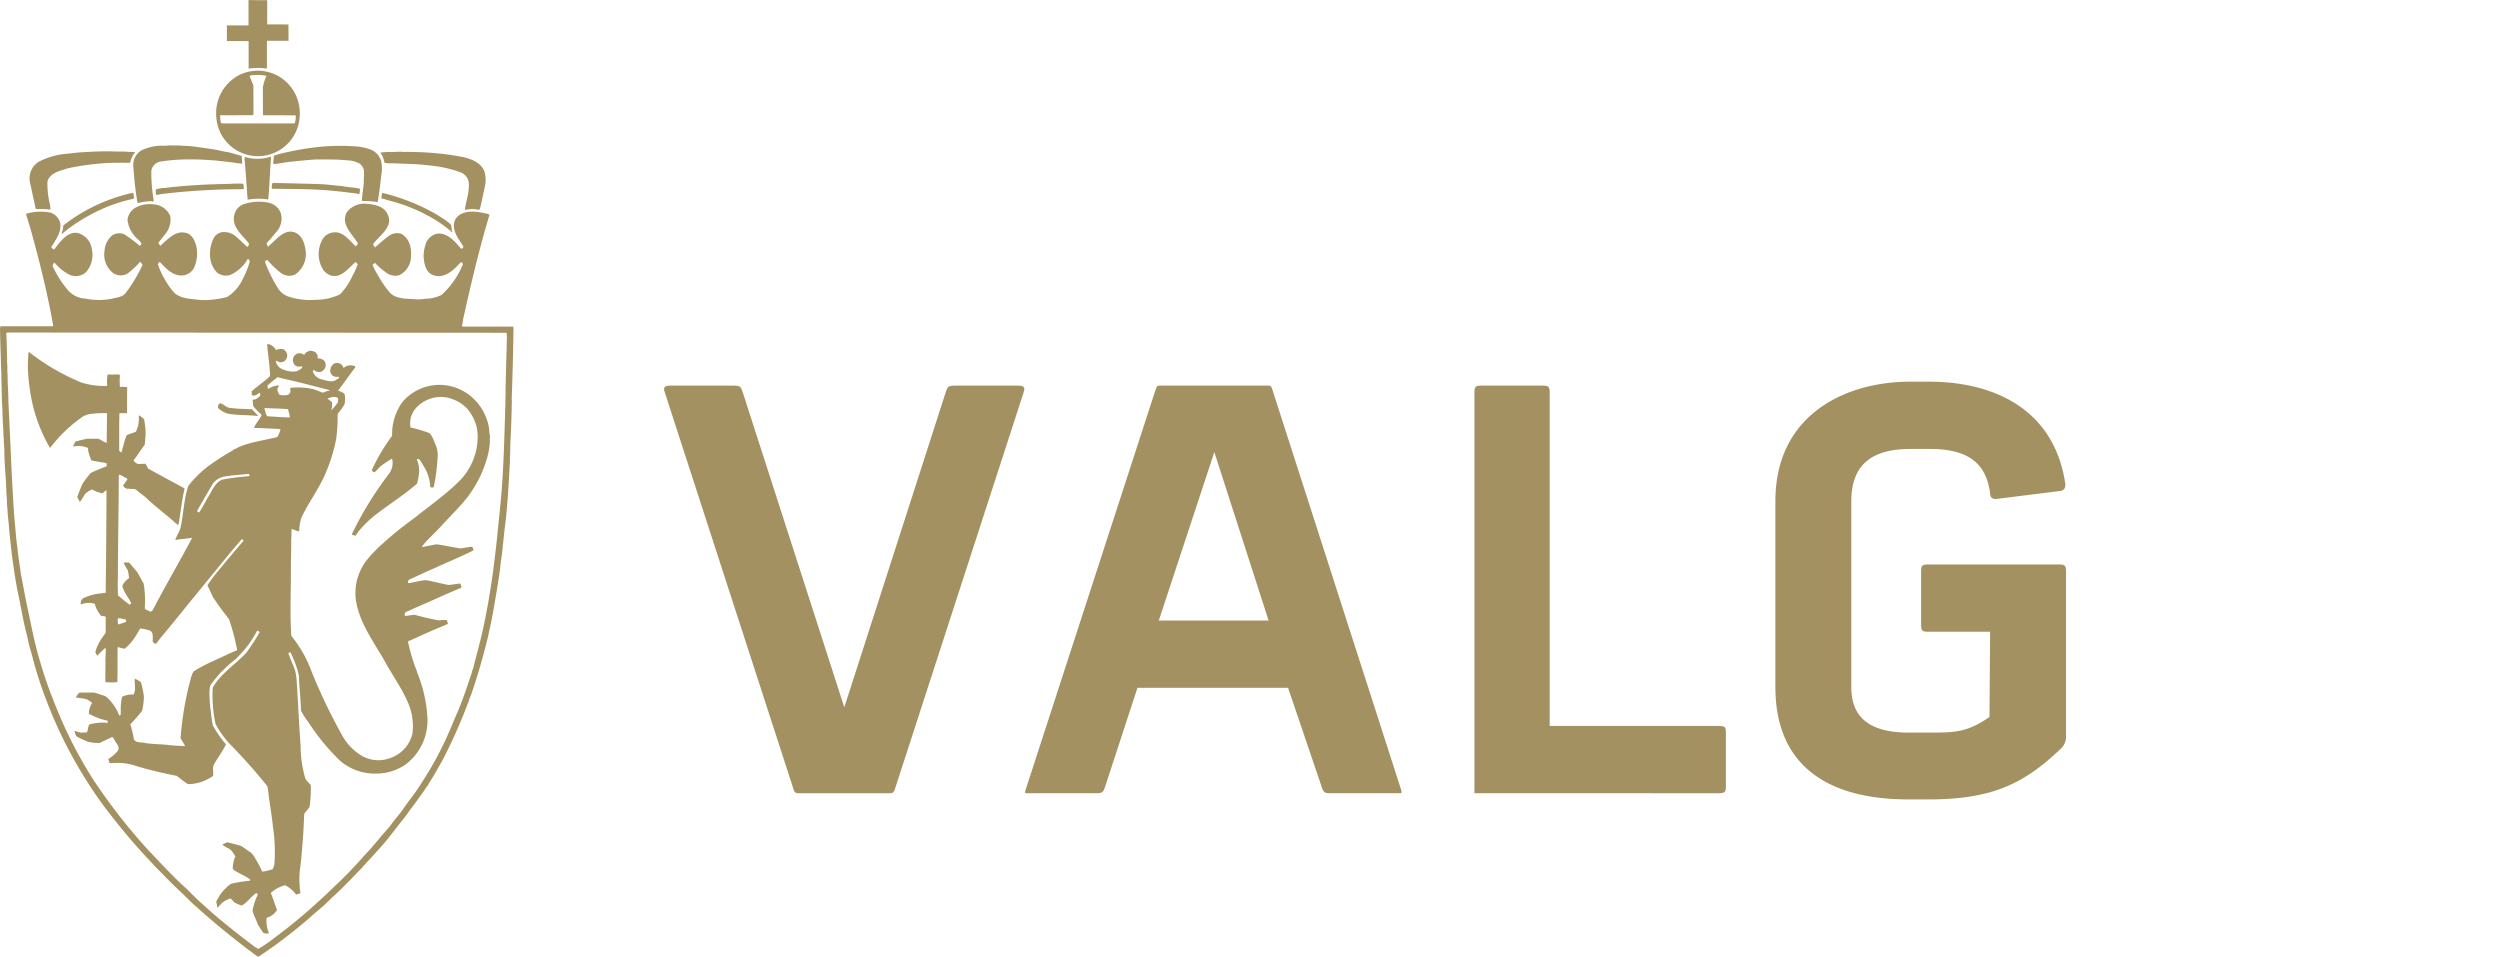 <svg xmlns="http://www.w3.org/2000/svg" viewBox="0 0 399.085 152.692"><defs><style>.a{fill:#a39161;}</style></defs><title>Artboard 3</title><path class="a" d="M42.655.086V3.91c-.1-.038,3.39,0,3.39,0l.019,2.6H42.608V10.9l-.03.038a10.313,10.313,0,0,0-2.891.019v-4.4h-3.47v-2.5h3.455V0c.892.039,2.112.027,2.906.027Z"/><path class="a" d="M39.943,12.057c-.115.04-.058.156-.058.234.213.426.349.892.562,1.318l.019,4.436c-.039.132.039.3-.134.338,0,0-5.173.037-5.115,0l-.058.028a3.115,3.115,0,0,0,.1,1.124c0,.135.175.145.271.165H47.014a2.141,2.141,0,0,0,.194-.862c-.019-.135.059-.349-.058-.426l-5.114-.018-.058-.04-.019-4.4a7.4,7.4,0,0,1,.562-1.8l-.039-.059A7.017,7.017,0,0,0,39.943,12.057Zm4.378.02A6.83,6.83,0,0,1,47.828,18.7a6.665,6.665,0,0,1-13.306-.077,6.863,6.863,0,0,1,3.485-6.547,6.671,6.671,0,0,1,4.572-.64A7.866,7.866,0,0,1,44.321,12.077Z"/><path class="a" d="M29.153,23.274a16.137,16.137,0,0,1,1.937.136c1.182.174,2.344.31,3.526.522.465.117.969.212,1.434.309.871.1,1.626.445,2.478.619l.058.1.078,1.144c-.211.077-.463-.059-.7-.038-1.162-.215-2.344-.292-3.545-.447-1.453-.1-2.925-.193-4.377-.174a28.832,28.832,0,0,0-4.534.368,1.8,1.8,0,0,0-1.355,1.452,27.626,27.626,0,0,0,.386,4.765c-.1.31-.426,0-.657.1a7.9,7.9,0,0,0-1.784.27c-.116,0-.154-.1-.174-.172a53.819,53.819,0,0,1-.658-6.065,2.794,2.794,0,0,1,1.318-2.169,7.678,7.678,0,0,1,3.1-.736,8.4,8.4,0,0,0,1.395-.057C27.758,23.253,28.514,23.176,29.153,23.274Z"/><path class="a" d="M56.836,23.371a8.286,8.286,0,0,1,1.976.386,2.8,2.8,0,0,1,2.013,1.919,5.091,5.091,0,0,1,.1,1.879c-.213,1.627-.35,3.157-.639,4.707-.136.077-.252-.1-.408-.059a14.7,14.7,0,0,0-2.052-.116l-.059-.135c.077-.91.214-1.879.31-2.79-.038-.522.058-1.082.04-1.607a1.728,1.728,0,0,0-.679-1.415,4.25,4.25,0,0,0-1.919-.542c-1.858-.174-3.447-.136-5.306-.136-1.416.118-2.712.233-4.087.387-.755.1-1.626.273-2.441.35l-.077-.1.116-1.241a13.848,13.848,0,0,1,1.8-.5,46,46,0,0,1,4.725-.832,35.038,35.038,0,0,1,5.542-.214Z"/><path class="a" d="M19.8,24.185c.539.057,1.18.077,1.722.077.078.173-.194.25-.215.386a4.315,4.315,0,0,0-.521,1.258l-.076.079c-1.2,0-2.636-.019-3.893.057a41.234,41.234,0,0,0-6.026.835c-1.183.406-2.75.656-3.216,2.071a13.442,13.442,0,0,0,.31,3.313,8.139,8.139,0,0,1,.175,1.182,3.826,3.826,0,0,1-.66-.059c-.543-.019-1.122,0-1.686-.019-.31-1.354-.6-2.77-.91-4.146a3.154,3.154,0,0,1,1.3-3.351,11.651,11.651,0,0,1,4.473-1.316l1.861-.2c1.742-.116,3.447-.212,5.132-.194C18.306,24.2,19.1,24.185,19.8,24.185Z"/><path class="a" d="M65.553,24.262c.348-.021.735.018,1.142.018a44.864,44.864,0,0,1,7.441.833c1.258.33,2.73.929,3.215,2.322a4.676,4.676,0,0,1,.059,2.308c-.273,1.221-.506,2.46-.814,3.661a.66.66,0,0,1-.6,0,5.744,5.744,0,0,0-1.723.1l-.059-.077c.195-1.511.853-2.983.562-4.571A2.116,2.116,0,0,0,73.5,27.5a19.814,19.814,0,0,0-5.115-1.106c-1.743-.232-3.7-.232-5.482-.327-.269.017-.56,0-.852.017-.231-.1-.5.021-.7-.155a3.408,3.408,0,0,0-.639-1.569,13.571,13.571,0,0,1,1.53-.1c.735.037,1.509-.1,2.227,0A6.789,6.789,0,0,1,65.553,24.262Z"/><path class="a" d="M43.237,25.5c-.156,2.034-.213,4.243-.407,6.3l-.038.038a10.158,10.158,0,0,0-3.254.038c-.195-2.188-.292-4.34-.505-6.566.058-.058-.02-.194.078-.252a6.849,6.849,0,0,0,4.088-.038C43.354,25.152,43.2,25.346,43.237,25.5Z"/><path class="a" d="M51.141,29.394c1.18.058,2.247.213,3.449.309.909.2,1.955.2,2.884.428a5.024,5.024,0,0,1-.1.792c-.058.1-.193.041-.271.041l-.059-.058c-1.259-.137-2.519-.33-3.757-.427-3.254-.348-6.606-.29-9.879-.348a1.723,1.723,0,0,1,.058-.834l.116-.1C46.085,29.26,48.68,29.317,51.141,29.394Z"/><path class="a" d="M38.84,29.336a2.509,2.509,0,0,1,.057.853l-.988.019a109.224,109.224,0,0,0-11.893.734c-.349.021-.659.135-1.026.176l-.077-.077a2.768,2.768,0,0,1-.038-.794A4.768,4.768,0,0,1,26.345,30c2.287-.292,4.8-.465,7.089-.561.6,0,1.376-.059,2.016-.059,1.084,0,2.014-.115,3.136-.058C38.665,29.375,38.763,29.277,38.84,29.336Z"/><path class="a" d="M21.346,31.235a.512.512,0,0,1-.04.5,25.28,25.28,0,0,0-7.242,2.75A24.644,24.644,0,0,0,9.937,37.3c-.115.038-.1-.1-.077-.155A2.962,2.962,0,0,0,10.092,36a27.148,27.148,0,0,1,5.017-3.119A28,28,0,0,1,20.4,30.964a4.373,4.373,0,0,1,.873-.175C21.327,30.943,21.29,31.078,21.346,31.235Z"/><path class="a" d="M68.731,33.7c.851.424,1.626.968,2.44,1.471.292.33.872.5.892,1.007.038.291,0,.6.174.814l-.077.077a20.079,20.079,0,0,0-3.273-2.322A26.8,26.8,0,0,0,62.9,32.224c-.657-.156-1.317-.407-1.993-.543-.08-.288.114-.561.076-.852l.037-.038A32.729,32.729,0,0,1,68.731,33.7Z"/><path class="a" d="M1.142,53.086c-.29.116-.059.5-.115.736.077,1.142.057,2.267.115,3.371a5.551,5.551,0,0,0,.039,1.142,14.578,14.578,0,0,0,.038,1.609c-.019,1.355.136,2.693.116,4.07.194,3.911.368,7.748.544,11.758.134,2.36.251,4.843.446,7.225.153,1.509.23,2.963.464,4.473.115,1.4.367,2.732.541,4.125.33,1.725.621,3.314.969,5,.678,3.117,1.219,6.217,2.17,9.239a60.5,60.5,0,0,0,2,5.811,71.712,71.712,0,0,0,6.218,12.5,91.454,91.454,0,0,0,8.988,11.565c1.745,1.84,3.468,3.7,5.329,5.462,1.161,1.008,2.187,2.189,3.389,3.216,2.517,2.325,5.229,4.455,7.923,6.49a5.289,5.289,0,0,0,.929.6,24.6,24.6,0,0,0,2.79-1.937A82.739,82.739,0,0,0,51.2,143.57c.872-.775,1.589-1.492,2.4-2.265a64.688,64.688,0,0,0,4.494-4.668c.891-.9,1.686-1.882,2.519-2.85.522-.64,1.143-1.317,1.665-1.936.659-.951,1.434-1.764,2.091-2.732.95-1.357,2.017-2.654,2.868-4.048a55.134,55.134,0,0,0,4.786-9.009c.309-.734.6-1.49.948-2.228.91-2.111,1.609-4.28,2.345-6.448a3.112,3.112,0,0,1,.232-.719c.465-1.955,1.046-3.951,1.491-5.946.677-3.06,1.22-6.2,1.647-9.317.232-1.745.425-3.409.621-5.155.192-1.955.385-3.8.58-5.753.522-5.307.619-10.77.794-16.1-.02-.541.021-1.006.021-1.53.017-1.917.077-3.6.115-5.443.04-1.026.078-2.073.078-3.081a4.379,4.379,0,0,0-.038-1.22ZM44.767,33.869a3.1,3.1,0,0,1-.544,3.022c-.521.64-1.082,1.317-1.683,1.938a2.038,2.038,0,0,0,.232.521c.175.04.193-.211.349-.289,1.123-.931,2.228-2.46,3.835-2,1.357.466,1.725,1.937,1.861,3.177a3.984,3.984,0,0,1-1.706,3.585,2.229,2.229,0,0,1-2.264-.251,14.693,14.693,0,0,1-2.17-2.074.589.589,0,0,0-.388.291,24.478,24.478,0,0,0,2.151,4.339,3.268,3.268,0,0,0,1.626,1.221,10.872,10.872,0,0,0,4.4.5,8.638,8.638,0,0,0,3.817-.869,10.309,10.309,0,0,0,1.952-2.88,14.018,14.018,0,0,0,.872-1.9l-.311-.387c-.968.773-1.8,1.975-3.041,2.227l-.659.018a2.631,2.631,0,0,1-1.453-.911,4.762,4.762,0,0,1-.251-4.764,2.257,2.257,0,0,1,1.8-1.278c1.59-.231,2.576,1.3,3.6,2.226a.876.876,0,0,0,.329-.5c-.891-1.493-2.79-3.023-1.763-4.941A3.441,3.441,0,0,1,58.6,32.552a5.891,5.891,0,0,1,2.093.465,2.5,2.5,0,0,1,1.433,2.305c-.195,1.551-1.7,2.441-2.559,3.643.02.213.216.366.293.542a27.938,27.938,0,0,1,2.227-1.859,2.161,2.161,0,0,1,2.052-.29c1.454.95,1.647,2.634,1.4,4.241a3.359,3.359,0,0,1-1.784,2.326,2.336,2.336,0,0,1-2.051-.369,11.923,11.923,0,0,1-1.841-1.587H59.82l-.349.328a11.992,11.992,0,0,0,.91,1.724A17.19,17.19,0,0,0,62.1,46.558c1.066,1.318,2.927,1.066,4.495,1.241a11.124,11.124,0,0,0,1.374-.118,5.844,5.844,0,0,0,2.52-.6,13.475,13.475,0,0,0,3.409-4.9.5.5,0,0,0-.233-.329,2,2,0,0,0-.447.368c-1,1.1-2.421,2.267-4.008,1.725-1.278-.445-1.493-1.821-1.59-3a6.344,6.344,0,0,1,.253-1.724,2.534,2.534,0,0,1,1.956-1.936c1.629-.116,2.791,1.259,3.779,2.42.174.019.31-.174.385-.309-.775-1.3-2.11-2.789-1.277-4.419.988-1.528,3.215-1.276,4.746-.908a1.552,1.552,0,0,1,.676.212c-1.646,5.5-3,11.215-4.24,16.833-.058.215.02.427-.116.621,0,.406-.077.319.077.4h8.058l.059.281c-.059,3.76-.155,7.614-.291,11.392a5.095,5.095,0,0,1,0,.948c0,1.1-.058,2.385-.1,3.527-.038,1.162-.133,2.363-.133,3.563,0,.562-.078,1.183-.04,1.725-.215,3.585-.368,7.187-.834,10.711-.174,1.416-.29,2.77-.444,4.166-.252,1.453-.309,2.827-.6,4.32-.212,1.55-.5,3.005-.755,4.554-.251,1.491-.582,2.925-.891,4.378-.774,3.178-1.665,6.277-2.731,9.338-.215.366-.251.813-.447,1.181a82.489,82.489,0,0,1-4.144,9.278c-.7,1.2-1.319,2.384-2.094,3.525-.115.407-.521.677-.676,1.065-.678.931-1.317,1.86-1.976,2.734-.5.6-.852,1.257-1.376,1.84-1.374,1.724-2.616,3.468-4.126,5.076-.852.968-1.763,1.9-2.614,2.885-.8.757-1.512,1.609-2.307,2.346-.873.948-1.841,1.8-2.789,2.69-.02.157-.233.157-.309.312-.892.909-1.918,1.646-2.868,2.537a79.127,79.127,0,0,1-8.078,6.16.272.272,0,0,1-.271,0,124.744,124.744,0,0,1-10.713-8.795c-1.335-1.378-2.768-2.614-4.068-3.99-.581-.621-1.316-1.3-1.916-1.977a98.187,98.187,0,0,1-6.723-7.826,59.915,59.915,0,0,1-4.127-5.907,70.681,70.681,0,0,1-6.2-12.553,61.86,61.86,0,0,1-2.285-7.262,23.333,23.333,0,0,1-.679-2.673c-.659-2.4-1.027-4.9-1.569-7.342-.6-3.12-1.007-6.391-1.317-9.592-.077-1.18-.252-2.343-.292-3.468-.1-.811-.076-1.685-.173-2.5C.987,76.564.715,74.453.7,72.264c0-.68-.079-1.376-.1-2.074.06-.212-.056-.426-.056-.659.018-.909-.1-1.858-.117-2.751l-.06-1.722C.27,63.392.27,61.746.212,60c.039-.446-.038-.852-.038-1.317C.115,56.61.038,54.481,0,52.407c.077-.1-.039-.291.135-.328H8.446l.038-.134c-.911-5.212-2.208-10.327-3.6-15.383-.252-.755-.464-1.549-.716-2.325.019-.039.039-.1.058-.133A8.534,8.534,0,0,1,8,33.926,2.318,2.318,0,0,1,9.627,35.71c.173,1.317-.64,2.4-1.26,3.468-.058.117-.253.213-.135.349.116.078.175.253.33.291l.135-.058c.908-1.163,2.033-2.808,3.66-2.577a3.052,3.052,0,0,1,2.287,2.5,4.2,4.2,0,0,1-.854,3.7,2.446,2.446,0,0,1-2.536.544,7,7,0,0,1-2.5-1.956c-.212-.06-.271.29-.388.425a16.451,16.451,0,0,0,2.248,3.642,3.985,3.985,0,0,0,2.962,1.628,11.205,11.205,0,0,0,4.4,0c.775-.232,1.607-.195,2.15-.988a23.8,23.8,0,0,0,2.634-4.4c-.156-.155-.195-.369-.387-.485a13.808,13.808,0,0,1-2.053,1.9,2.261,2.261,0,0,1-2.112,0,3.692,3.692,0,0,1-1.53-3.565,3.527,3.527,0,0,1,1.258-2.575,2.116,2.116,0,0,1,1.862-.173,23.645,23.645,0,0,1,2.536,1.878,2.754,2.754,0,0,0,.27-.369,2.823,2.823,0,0,0-.6-.7,4.76,4.76,0,0,1-1.646-3.078,2.534,2.534,0,0,1,1.2-1.919,4.562,4.562,0,0,1,2.732-.582,3.126,3.126,0,0,1,2.884,1.861,3.608,3.608,0,0,1-.774,2.866c-.369.426-.7.929-1.1,1.376,0,.233.174.349.291.5.271-.1.349-.387.6-.524.95-.852,2.036-1.839,3.39-1.529,1.085.173,1.55,1.3,1.783,2.227a5.708,5.708,0,0,1-.329,3.233,2.283,2.283,0,0,1-2.13,1.358c-1.416-.02-2.46-1.181-3.37-2.131-.195-.02-.253.213-.33.349a12.114,12.114,0,0,0,1.1,2.382,10.641,10.641,0,0,0,1.608,2.247c1.163.95,2.828.872,4.262,1.085a1.721,1.721,0,0,1,.619,0,15.707,15.707,0,0,0,3.469-.5A6.888,6.888,0,0,0,38.8,44.448,13.745,13.745,0,0,0,39.885,41.7a1.092,1.092,0,0,0-.251-.349c-.155-.018-.176.155-.233.235a6.094,6.094,0,0,1-2.519,2.246,2.165,2.165,0,0,1-2.246-.349c-1.357-1.318-1.376-3.622-.619-5.27a1.853,1.853,0,0,1,1.413-1.144,2.885,2.885,0,0,1,2.459.891c.563.448,1.027.989,1.59,1.454.173-.058.173-.269.289-.407l-.115-.252c-1.067-1.3-2.712-2.6-2.248-4.436a2.332,2.332,0,0,1,1.435-1.7,7.554,7.554,0,0,1,3.873-.29A2.692,2.692,0,0,1,44.767,33.869Z"/><path class="a" d="M35.894,64.747c.447.446,1.125.369,1.705.465.718.059,1.491.059,2.248.116l.349-.017c.329.348.678.7,1.007,1.026l-.077.059c-1.453-.157-3-.1-4.475-.311a3.717,3.717,0,0,1-1.839-.95.686.686,0,0,1,.1-.58C35.237,64.148,35.585,64.632,35.894,64.747Z"/><path class="a" d="M19.486,98.765a1.955,1.955,0,0,0-.658-.06,2.468,2.468,0,0,0,.039.989l1.144-.368c.271-.076.057-.329.019-.467Zm20.09-23.113c-1.123.155-2.364.175-3.507.389A2.946,2.946,0,0,0,33.918,77.3c-.812,1.416-1.645,2.809-2.42,4.2l-.02.155c.117.038.213.153.33.135.5-.794.948-1.588,1.394-2.421.658-.97,1.066-2.306,2.286-2.809a37.971,37.971,0,0,1,4.32-.542.118.118,0,0,1,.019-.078c-.038-.15-.018-.34-.251-.287Zm3.062-10.5c-.157.057-.292-.116-.408.018a4.074,4.074,0,0,0,.408,1.279c1.161.057,2.362.174,3.583.193l.057-.059a8.966,8.966,0,0,0-.31-1.259c-1.068-.113-2.286-.113-3.33-.169Zm9.645-1.55a7.336,7.336,0,0,0,.717.6,2.982,2.982,0,0,1-.116,1.241h.058a15.043,15.043,0,0,0,.988-1.181c0-.233.116-.5,0-.736-.525-.348-1.124-.057-1.647.074Zm-7.961-3.391a21.238,21.238,0,0,0-1.646,1.357c.076.175.019.407.155.5a5.126,5.126,0,0,1,1.047-.465c.212.018.425-.154.639-.02a.41.41,0,0,1-.1.232c-.29.33-.038.777.1,1.086.135.176.367.135.543.212.407-.057.969.077,1.2-.367.232-.254,0-.564.1-.835a11.241,11.241,0,0,1,3.506.177,8.179,8.179,0,0,1,1.492.56c.368.1.619-.214.967-.231.1-.02.271-.02.312-.138-1.472-.368-2.907-.754-4.38-1.122-1.302-.322-2.639-.612-3.936-.943ZM44.07,55.9a1.476,1.476,0,0,1,1.143-.157,1.2,1.2,0,0,1,.639,1.008,1.1,1.1,0,0,1-.657,1.007,1.064,1.064,0,0,1-1.047-.173c-.077-.019-.077.076-.115.1a1.756,1.756,0,0,0,1.277,1.336,3.786,3.786,0,0,0,2.016.252,4.549,4.549,0,0,0,.928-.56.462.462,0,0,0-.135-.253,1.022,1.022,0,0,1-1.1-.232,1.166,1.166,0,0,1-.252-.892,1.11,1.11,0,0,1,.639-.872,1.165,1.165,0,0,1,1.145.2,1.294,1.294,0,0,1,1.064-.678c.368.077.794.155.969.541.173.175.116.448.135.68a1.854,1.854,0,0,1,.871.232,1.051,1.051,0,0,1,.388,1.027,1.2,1.2,0,0,1-.775.89,1.173,1.173,0,0,1-1.065-.29c-.077.039-.194.1-.213.194a1.912,1.912,0,0,0,1.434,1.3c.716.174,1.705.58,2.383.02.135-.1.445-.157.367-.39-.212-.095-.464.04-.7-.095-.328-.019-.521-.369-.658-.62a1.367,1.367,0,0,1,.349-1.24.918.918,0,0,1,.814-.291,1.055,1.055,0,0,1,.873.64c.037.038,0,.1.056.117.1.058.155-.136.252-.136a1.7,1.7,0,0,1,1.531-.116c.154.019.077.155.058.252-.93,1.16-1.743,2.421-2.694,3.622.059.192.329.057.428.214.21.116.482.153.6.406a3.859,3.859,0,0,1-.02,1.572,9.689,9.689,0,0,1-1.1,1.547,28.694,28.694,0,0,1-.214,3.914,26.654,26.654,0,0,1-2.071,6.372c-1.027,2.113-2.442,4.069-3.449,6.181a6.235,6.235,0,0,0-.389,2.325,8.9,8.9,0,0,1-1.181-.428l-.037.1c-.059.525,0,1.047-.079,1.55.04,1.512-.038,2.905-.038,4.418.021,3.641-.174,7.323.058,11a19.715,19.715,0,0,1,3.2,5.6A89.23,89.23,0,0,0,54.8,117.709a8.762,8.762,0,0,0,2.77,2.829,5.311,5.311,0,0,0,4.649.5,5.458,5.458,0,0,0,3.623-3.935,9.514,9.514,0,0,0-.852-5.249c-.91-2.013-2.189-3.872-3.292-5.79C59.877,102.7,57.36,99.6,56.8,95.7a8.546,8.546,0,0,1,1.9-6.47,21.715,21.715,0,0,1,2.46-2.519,57.825,57.825,0,0,1,5.037-4.047c2.324-1.881,4.747-3.546,6.954-5.7a10.063,10.063,0,0,0,3.1-7.281,7.9,7.9,0,0,0-.156-1.492,7.289,7.289,0,0,0-1.59-3.041,6.568,6.568,0,0,0-3-1.666,5.386,5.386,0,0,0-5.113,1.666,3.642,3.642,0,0,0-.853,3.1,22.058,22.058,0,0,1,3.041.892,4.326,4.326,0,0,1,.813,1.567,4.022,4.022,0,0,1,.446,2.5,29.966,29.966,0,0,1-.6,4.553c-.135.117-.332.018-.5.04l-.06-.1a6.785,6.785,0,0,0-.987-3.195c-.29-.407-.445-.932-.891-1.241-.077.019-.135-.019-.212,0l-.04.1a4.508,4.508,0,0,1,.29,2.575,7.014,7.014,0,0,1-.271,1.279c-1.9,1.628-3.991,3-5.946,4.455a18.264,18.264,0,0,0-3.506,3.292l-.369.562-.521-.154-.04-.136a55.124,55.124,0,0,1,5.968-9.684,2.931,2.931,0,0,0,.463-2.248c-.019-.058-.1-.116-.135-.039a14.443,14.443,0,0,0-1.435.949c-.483.31-.832.853-1.278,1.183a.709.709,0,0,1-.424-.329,30.331,30.331,0,0,1,3.233-5.481l.039-1.027a8.98,8.98,0,0,1,1.358-4.01A6.413,6.413,0,0,1,65.3,63.14a7.987,7.987,0,0,1,2.323-1.278,7.812,7.812,0,0,1,8.235,2.053,8.289,8.289,0,0,1,2.149,4.105c.117.523.059,1.026.214,1.531a7.33,7.33,0,0,0-.02.931,11.274,11.274,0,0,1-.464,2.692,18.552,18.552,0,0,1-3.623,6.82c-1.1,1.3-2.4,2.594-3.544,3.834-1.026,1.18-2.27,2.172-3.215,3.429l.057.06,2.248-.428c1.278.174,2.634.485,3.893.659.62-.077,1.242-.252,1.841-.27.058.194.23.408.155.6-2.035,1.027-4.147,1.858-6.2,2.828-1.3.543-2.577,1.163-3.854,1.743a.5.5,0,0,0-.349.583l.1.076c.891-.173,1.743-.406,2.673-.5,1.26.2,2.461.541,3.7.776.637-.059,1.239-.175,1.84-.235a2.134,2.134,0,0,1,.212.583l-.1.117c-2.6,1.066-5.133,2.286-7.729,3.369-.387.274-.852.311-1.22.62.038.175-.134.466.116.485.445-.057.93-.135,1.4-.192,1.3.347,2.6.676,3.971.909a5.267,5.267,0,0,1,1.219-.057c.022.23.214.405.138.64-2.113.851-4.186,1.8-6.259,2.73l-.078.078a29.842,29.842,0,0,0,1.262,4.32,3.627,3.627,0,0,1,.231.677,22.229,22.229,0,0,1,1.608,7.071,8.827,8.827,0,0,1-3.428,7.5,8.238,8.238,0,0,1-4.787,1.493,8.488,8.488,0,0,1-5.752-2.072,34.7,34.7,0,0,1-5.075-6.2,10.863,10.863,0,0,1-1.143-1.783c-.038-1.917-.272-3.661-.33-5.6a16.394,16.394,0,0,0-1.335-3.68c-.135-.1-.253.077-.349.135.309.911.735,1.782,1.065,2.693a9.678,9.678,0,0,1,.272,1.82c.212,3.351.367,6.876.618,10.25a18.894,18.894,0,0,0,.68,4.958c.095.541.656.909.948,1.335a19.779,19.779,0,0,1-.1,2.635,6.999,6.999,0,0,1-.117.872l-.832,1.047c-.058,1.239-.1,2.305-.176,3.524-.136,1.646-.232,3.274-.447,4.9a14.149,14.149,0,0,0,.022,4.241,3.217,3.217,0,0,1-.7.233,5,5,0,0,0-1.763-1.489,5.535,5.535,0,0,0-2.208,1.177l-.059.079c.367.872.657,1.8.985,2.713a2.765,2.765,0,0,1-1.567,1.2l-.1.115a5.26,5.26,0,0,0,.368,2.364.662.662,0,0,1-.542.039l-.311-.058a9.8,9.8,0,0,1-.969-1.512c-.231-.7-.619-1.336-.792-2.053a10.261,10.261,0,0,1,.832-2.537c.04-.175-.154-.175-.232-.292a10.991,10.991,0,0,0-1.2,1.1,6.148,6.148,0,0,1-1.1.913,5.069,5.069,0,0,1-1.143-.485c-.31-.175-.387-.56-.736-.639a4.921,4.921,0,0,0-1.218.639l-.777.815c-.154-.157-.057-.428-.135-.622-.233-.464.232-.775.367-1.163a7.234,7.234,0,0,1,1.9-2.013,18.59,18.59,0,0,1,2.983-.483.206.206,0,0,0,.038-.271c-.814-.545-1.7-.91-2.538-1.435l-.193-.23a4.991,4.991,0,0,1,.425-2c-.329-.409-.522-.932-1.045-1.2a4.341,4.341,0,0,1-1.025-.641V134.8l.792-.351c.756.215,1.549.368,2.248.62.522.369,1.065.736,1.589,1.106a4.179,4.179,0,0,1,.7,1.027,12.24,12.24,0,0,1,1.008,1.935,6.1,6.1,0,0,0,1.684-.405,2.191,2.191,0,0,0,.292-1.1,26.47,26.47,0,0,0-.252-5.675c-.213-2.092-.6-4.05-.795-6.026l-.1-.424a88.732,88.732,0,0,0-6.122-6.877,16.109,16.109,0,0,1-2.13-3.025,21.607,21.607,0,0,1-.466-5.808c1.28-2.325,3.662-3.72,5.425-5.676.736-1.046,1.434-2.072,2.072-3.2a.737.737,0,0,0-.406-.251,16.511,16.511,0,0,1-3.041,4.145c-.542.619-1.24,1.007-1.782,1.59a16.992,16.992,0,0,0-2.382,2.652c-.408.369-.349.892-.408,1.375a23.375,23.375,0,0,0,.233,3.293c.078.719.174,1.394.309,2.092a18.477,18.477,0,0,0,2.092,3c-.543,1.162-1.356,2.188-1.957,3.291-.232.544.02,1.2-.115,1.766a7.136,7.136,0,0,1-3.739,1.3l-.291-.019a21.515,21.515,0,0,1-1.742-1.3,65.299,65.299,0,0,1-6.471-1.569,9.112,9.112,0,0,0-3.313-.5c-.213.059-.426-.058-.62.039-.155-.02-.407.058-.387-.194,0-.174-.233-.348-.058-.524a6.056,6.056,0,0,0,1.451-1.277c.369-.678-.348-1.181-.561-1.763-.155-.135-.155-.388-.367-.407l-2.016.95a7.877,7.877,0,0,1-1.82-.193,18.146,18.146,0,0,1-1.743-.8c-.311-.212-.311-.6-.427-.911l.06-.037a4.566,4.566,0,0,0,1.026.29l.91-.057a3.353,3.353,0,0,0,.194-.795l.155-.447a7.719,7.719,0,0,1,2.578-.29.5.5,0,0,0,.406-.037c-.039-.138-.039-.349-.233-.331a9.647,9.647,0,0,1-2.788-1.064,2.8,2.8,0,0,1,.5-1.705c-.116-.2-.368-.272-.542-.429-.6-.406-1.377-.288-2.032-.484l-.021-.036c.213-.252.406-.815.89-.718.678,0,1.375-.038,2.072,0,.581.174,1.182.369,1.762.561a7.323,7.323,0,0,1,2.189,3.063.2.2,0,0,0,.253-.078c-.039-.214.038-.407,0-.64a9.57,9.57,0,0,1,.212-2.229,3.526,3.526,0,0,1,1.82-.368c.448-.715.157-1.605.2-2.44.1-.213.251.079.406.079.213.173.581.251.639.58a13.609,13.609,0,0,1,.426,2.149,11.839,11.839,0,0,1-.291,2.229,27.741,27.741,0,0,1-1.879,2.15,19.125,19.125,0,0,1,.581,2.421c.348.6,1.163.388,1.763.562,1.337.213,2.635.175,3.933.349.793.077,1.568.1,2.4.154.08-.077-.037-.193-.076-.291l-.583-.97a50.581,50.581,0,0,1,1.726-9.858c.135-.388.252-.814.678-1.008,1.743-1.085,3.642-1.782,5.443-2.693.388-.1.7-.348,1.084-.428l.1-.094a34.838,34.838,0,0,0-1.3-4.94A42.65,42.65,0,0,1,34,95.316c-.311-.62-.562-1.278-.89-1.88a24.833,24.833,0,0,1,1.549-2.092c1.355-1.666,2.77-3.33,4.185-4.979.057-.135-.118-.213-.195-.29H38.59L36.9,88.051l-6.72,8.215c-1.531,1.9-3.061,3.8-4.611,5.638l-.64.852c-.212.038-.406-.155-.54-.29-.059-.622.21-1.591-.563-1.843a8.431,8.431,0,0,0-1.412-.308c-.292.387-.487.832-.756,1.219a8.185,8.185,0,0,1-1.745,2.016,3.777,3.777,0,0,1-1.026-.252c-.174.037-.076.233-.116.329-.018,1.724.02,3.525-.039,5.249a5.49,5.49,0,0,1-.813.058c-.328,0-.717-.039-1.046-.019l-.039-.135c-.038-1.008,0-1.917,0-2.964-.038-.774.078-1.51.039-2.324l-.057-.059a13.14,13.14,0,0,0-1.28,1.24,1.555,1.555,0,0,1-.31-.619,7.4,7.4,0,0,1,1.22-2.442l.426-.6V98.493l-.057-.077c-.311-.116-.737.039-.853-.35a4.39,4.39,0,0,1-.832-1.684,3.265,3.265,0,0,0-2.23.118,1.069,1.069,0,0,1,.329-.97,8.341,8.341,0,0,1,2.751-.795l.851-.1c.1-.077.039-.193.039-.29.078-5.347.1-10.577.136-16.022-.1-.117-.156.058-.232.076-.195.117-.35.448-.6.312a5.185,5.185,0,0,1-1.493-.584,4.426,4.426,0,0,0-.987.621c-.389.425-.543.969-.949,1.356a5.791,5.791,0,0,1-.407-.754c.233-.7.524-1.377.8-2.054a13.138,13.138,0,0,1,1.356-1.8,22.211,22.211,0,0,1,2.459-1.024c.134-.136.058-.351.076-.505a2.621,2.621,0,0,0-.793-.155c-.582-.117-1.1-.194-1.647-.311a8.418,8.418,0,0,1-.543-1.723c.058-.135,0-.33-.174-.33a3.582,3.582,0,0,0-2.169-.155c-.04-.272.252-.485.29-.776a14.214,14.214,0,0,1,2.016-.483h1.666c.482.175.852.524,1.355.66.02-1.57.039-3.178.058-4.69l-.116-.057a17.264,17.264,0,0,0-2.652.155,3.4,3.4,0,0,0-1.143.426A23.084,23.084,0,0,0,8.02,71.47H7.962a25.187,25.187,0,0,1-2.945-7.807,32.846,32.846,0,0,1-.562-4.669,25.686,25.686,0,0,1,.1-2.751l.058-.057A35.492,35.492,0,0,0,13,61.066a12.279,12.279,0,0,0,4.048.543l.059-.154a6.034,6.034,0,0,1,.076-1.688c.66.059,1.2-.02,1.86.02l.1.136a11.1,11.1,0,0,0,0,1.8c.136.116.289-.037.446.039a2.954,2.954,0,0,1,.717.057c-.038,1.414,0,2.733-.038,4.089l-.059.039H19.138l-.077.057c-.059,1.977-.02,4.069-.039,5.927a.765.765,0,0,0,.369.292c.271-.911.465-1.86.814-2.73.465-.252,1.006-.35,1.492-.583a4.694,4.694,0,0,0,.465-2.382c.02-.059-.039-.214.077-.214a4.6,4.6,0,0,1,.756.621,11.785,11.785,0,0,1,.252,2.459c-.059.524-.059,1.086-.155,1.627-.62.795-1.143,1.666-1.764,2.461a1.121,1.121,0,0,0,.814.6l1.066-.058a2.859,2.859,0,0,1,.406.755c1.92,1.066,3.854,2.111,5.774,3.141l.076.132c-.463,1.841-.62,3.74-.949,5.617-.155.312-.252-.114-.426-.114-1.473-1.336-2.964-2.441-4.418-3.759-.56-.6-1.3-1.045-1.878-1.568-.369-.308-.891-.1-1.3-.234-.387.117-.658-.214-.853-.465.213-.347.525-.7.717-1.064a1.223,1.223,0,0,0-.485-.273,2.709,2.709,0,0,0-.813-.423l-.1.134c0,5.422-.136,10.73-.136,16.175-.058.969,0,2.014,0,2.964.62.5,1.2,1.008,1.841,1.472.116,0,.194-.1.29-.155-.387-.986-1.221-1.8-1.435-2.869a3.477,3.477,0,0,1,1.086-1.217c-.038-.39-.116-.814-.193-1.221a7.332,7.332,0,0,1-.659-1.2c.214-.137.524,0,.755-.077l.156.077,1.3,1.55.969,1.763a16.14,16.14,0,0,1,.174,3.951c.193.272.521.331.794.485.289.114.485-.213.581-.406,1.993-3.8,4.164-7.519,6.178-11.3l-.059-.038c-.832.116-1.724.214-2.575.33l-.039-.039c.234-.621.6-1.184.813-1.821.5-2.208.544-4.647,1.261-6.761a16.748,16.748,0,0,1,3.912-3.662,34.635,34.635,0,0,1,3.139-1.977c.212-.249.561-.269.815-.462,1.975-.931,4.223-1.143,6.353-1.706a5.08,5.08,0,0,0,.484-1.162c0-.116-.175-.1-.27-.116-1.281-.077-2.675-.135-3.915-.174l-.018-.078c.328-.678.852-1.258,1.2-1.936l-.077-.155a11.37,11.37,0,0,1-1.261-1.3l-.095-.986c.134-.117.387-.041.56-.156l.388-.29.251-.214v-.445l-.056-.059L40.8,63.1l-.388.058-.156-.058L40.2,63l-.04-.506.426-.386,2-1.587.463-.427.079-.134-.115-1.512-.136-1.259-.174-1.512-.057-.657.037-.1.446.077.484.311.329.367.078.155Z"/><path class="a" d="M163.408,62.629c.3-.8,0-1.076-.9-1.076h-9.916c-1.3,0-1.3.18-1.6.986l-16.213,50.373-16.24-50.373c-.3-.806-.3-.986-1.6-.986H107.02c-.9,0-1.2.271-.9,1.076l20.531,63.283c.2.715.4.715,1.1.715h14.023c.7,0,.9,0,1.1-.715Z"/><path class="a" d="M223.643,126,203.109,62.18c-.2-.628-.3-.628-.9-.628H185.38c-.6,0-.7,0-.9.628L163.751,126c-.2.626-.2.626.4.626h10.717c.9,0,1.2,0,1.5-.9l5.209-15.931h24.039l5.407,15.931c.3.9.6.9,1.5.9H223.24C223.744,126.627,223.844,126.627,223.643,126ZM202.511,99.059H184.982l8.866-26.89Z"/><path class="a" d="M275.511,125.463v-8.325c0-1.072,0-1.251-1.3-1.251H247.385V62.717c0-1.074-.2-1.165-1.3-1.165h-9.418c-1.1,0-1.3.091-1.3,1.165v63.91H274.21C275.311,126.627,275.511,126.537,275.511,125.463Z"/><path class="a" d="M329.809,117.317V91.272c0-1.075-.2-1.165-1.3-1.165H307.974c-1.1,0-1.3.09-1.3,1.165v8.414c0,1.073.2,1.164,1.3,1.164h9.715l-.1,13.6c-3.356,2.331-5.258,2.493-9.171,2.5H304.75c-6.412,0-9.217-2.507-9.217-7.25V79.994c0-6.088,3.609-8.325,9.417-8.325h3.468c6.351.091,8.683,2.759,9.273,7.068,0,.718.4.984,1.1.9l10.014-1.254c.7-.089.9-.447.9-1.073C327.925,65.082,318,61.013,308.276,60.93h-3.427c-10.014,0-21.436,5.1-21.436,19.066v29.717c0,11.993,7.715,17.9,21.237,17.9h3.626c9.69-.077,14.825-2.425,20.834-8.229A2.662,2.662,0,0,0,329.809,117.317Z"/></svg>